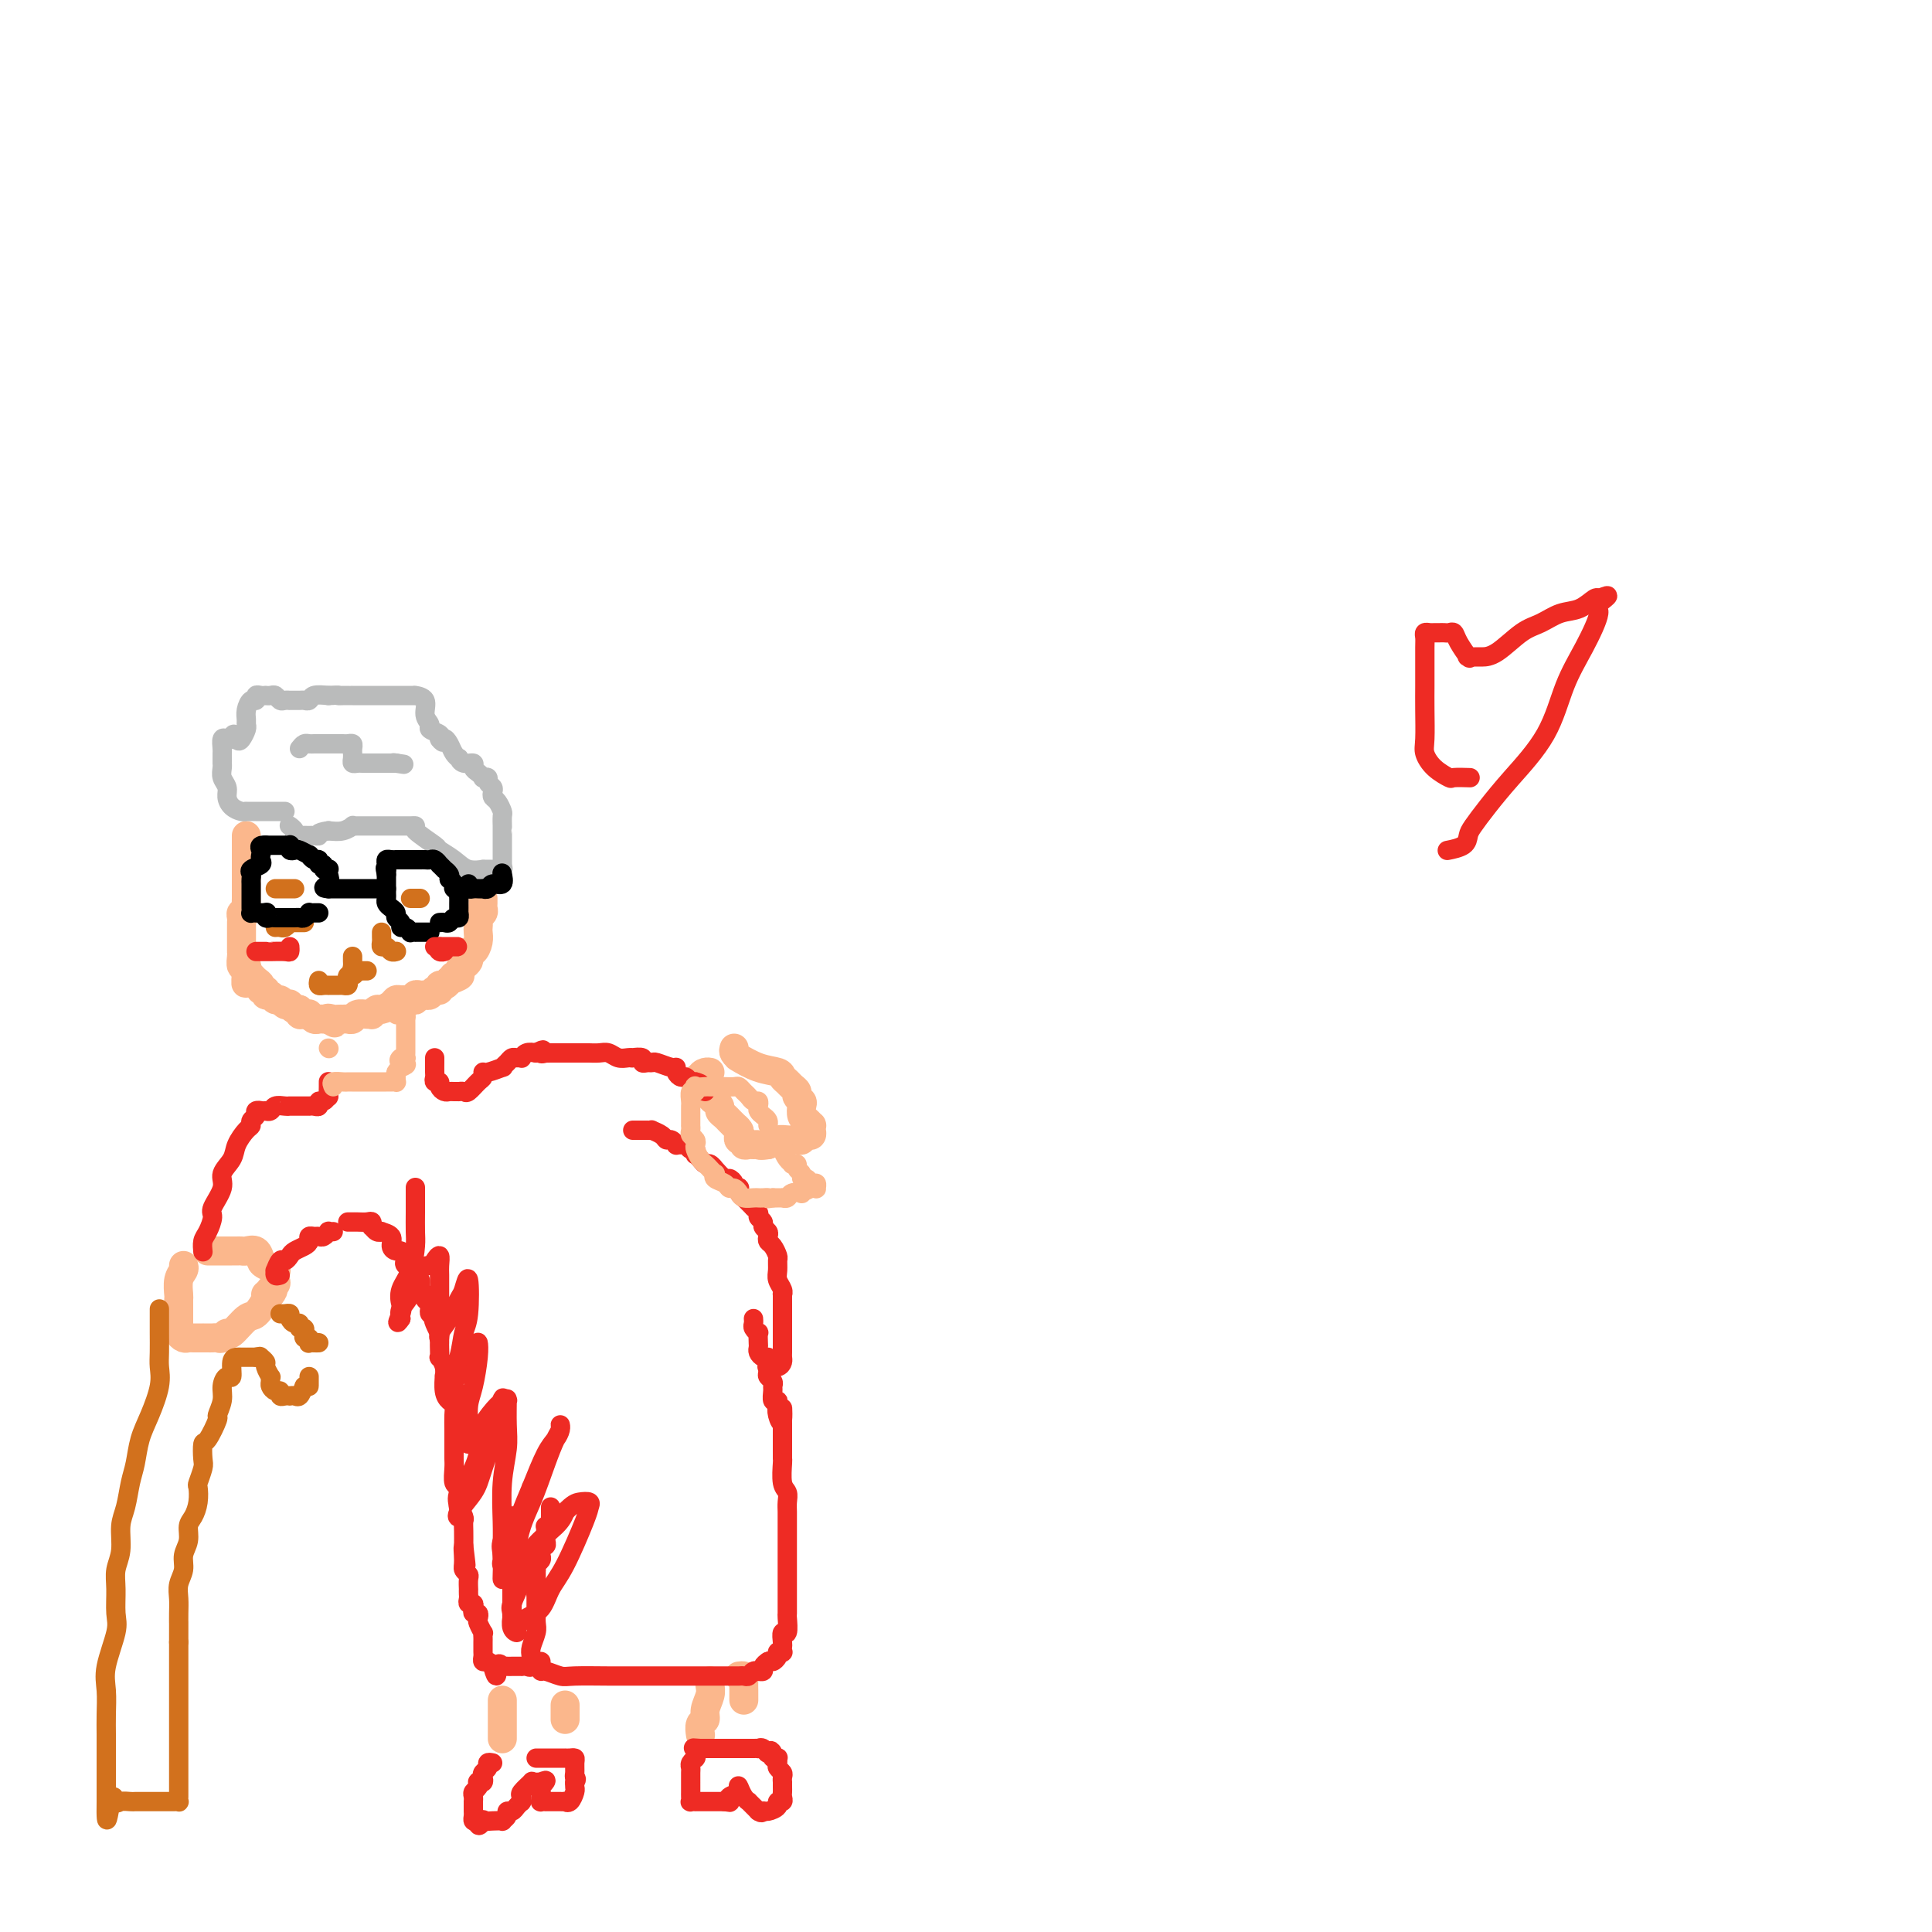 <svg viewBox='0 0 400 400' version='1.1' xmlns='http://www.w3.org/2000/svg' xmlns:xlink='http://www.w3.org/1999/xlink'><g fill='none' stroke='rgb(251,183,140)' stroke-width='6' stroke-linecap='round' stroke-linejoin='round'><path d='M51,173c0.000,0.759 0.000,1.518 0,2c-0.000,0.482 -0.000,0.689 0,1c0.000,0.311 0.000,0.728 0,1c-0.000,0.272 -0.000,0.401 0,1c0.000,0.599 0.000,1.670 0,2c-0.000,0.330 -0.000,-0.080 0,0c0.000,0.080 0.000,0.650 0,1c-0.000,0.350 -0.000,0.478 0,1c0.000,0.522 0.001,1.436 0,2c-0.001,0.564 -0.004,0.777 0,1c0.004,0.223 0.015,0.455 0,1c-0.015,0.545 -0.057,1.403 0,2c0.057,0.597 0.211,0.933 0,1c-0.211,0.067 -0.789,-0.136 -1,0c-0.211,0.136 -0.057,0.610 0,1c0.057,0.390 0.015,0.696 0,1c-0.015,0.304 -0.004,0.606 0,1c0.004,0.394 0.001,0.879 0,1c-0.001,0.121 -0.000,-0.121 0,0c0.000,0.121 0.000,0.606 0,1c-0.000,0.394 0.000,0.696 0,1c-0.000,0.304 -0.001,0.611 0,1c0.001,0.389 0.004,0.860 0,1c-0.004,0.140 -0.015,-0.051 0,0c0.015,0.051 0.056,0.344 0,1c-0.056,0.656 -0.207,1.677 0,2c0.207,0.323 0.774,-0.050 1,0c0.226,0.050 0.113,0.525 0,1'/><path d='M51,201c-0.064,4.555 -0.223,1.941 0,1c0.223,-0.941 0.829,-0.210 1,0c0.171,0.210 -0.094,-0.103 0,0c0.094,0.103 0.546,0.620 1,1c0.454,0.380 0.909,0.623 1,1c0.091,0.377 -0.183,0.890 0,1c0.183,0.110 0.823,-0.182 1,0c0.177,0.182 -0.107,0.837 0,1c0.107,0.163 0.607,-0.166 1,0c0.393,0.166 0.679,0.828 1,1c0.321,0.172 0.677,-0.146 1,0c0.323,0.146 0.612,0.756 1,1c0.388,0.244 0.874,0.122 1,0c0.126,-0.122 -0.107,-0.243 0,0c0.107,0.243 0.554,0.850 1,1c0.446,0.150 0.889,-0.157 1,0c0.111,0.157 -0.111,0.778 0,1c0.111,0.222 0.555,0.045 1,0c0.445,-0.045 0.893,0.040 1,0c0.107,-0.040 -0.126,-0.207 0,0c0.126,0.207 0.611,0.787 1,1c0.389,0.213 0.682,0.057 1,0c0.318,-0.057 0.662,-0.016 1,0c0.338,0.016 0.669,0.008 1,0'/><path d='M68,211c2.582,1.547 0.537,0.414 0,0c-0.537,-0.414 0.434,-0.110 1,0c0.566,0.110 0.728,0.026 1,0c0.272,-0.026 0.654,0.007 1,0c0.346,-0.007 0.657,-0.055 1,0c0.343,0.055 0.718,0.212 1,0c0.282,-0.212 0.471,-0.793 1,-1c0.529,-0.207 1.398,-0.041 2,0c0.602,0.041 0.939,-0.044 1,0c0.061,0.044 -0.152,0.218 0,0c0.152,-0.218 0.670,-0.829 1,-1c0.330,-0.171 0.473,0.097 1,0c0.527,-0.097 1.437,-0.561 2,-1c0.563,-0.439 0.777,-0.853 1,-1c0.223,-0.147 0.455,-0.025 1,0c0.545,0.025 1.403,-0.046 2,0c0.597,0.046 0.934,0.210 1,0c0.066,-0.210 -0.137,-0.792 0,-1c0.137,-0.208 0.615,-0.041 1,0c0.385,0.041 0.677,-0.046 1,0c0.323,0.046 0.678,0.223 1,0c0.322,-0.223 0.611,-0.847 1,-1c0.389,-0.153 0.877,0.165 1,0c0.123,-0.165 -0.121,-0.814 0,-1c0.121,-0.186 0.606,0.090 1,0c0.394,-0.090 0.697,-0.545 1,-1'/><path d='M93,203c4.030,-1.477 1.605,-1.169 1,-1c-0.605,0.169 0.609,0.200 1,0c0.391,-0.200 -0.039,-0.632 0,-1c0.039,-0.368 0.549,-0.671 1,-1c0.451,-0.329 0.843,-0.682 1,-1c0.157,-0.318 0.081,-0.600 0,-1c-0.081,-0.400 -0.165,-0.919 0,-1c0.165,-0.081 0.580,0.277 1,0c0.420,-0.277 0.843,-1.187 1,-2c0.157,-0.813 0.046,-1.527 0,-2c-0.046,-0.473 -0.026,-0.704 0,-1c0.026,-0.296 0.060,-0.656 0,-1c-0.060,-0.344 -0.212,-0.670 0,-1c0.212,-0.330 0.789,-0.663 1,-1c0.211,-0.337 0.057,-0.678 0,-1c-0.057,-0.322 -0.015,-0.625 0,-1c0.015,-0.375 0.004,-0.821 0,-1c-0.004,-0.179 -0.002,-0.089 0,0'/><path d='M38,262c0.113,0.283 0.226,0.566 0,1c-0.226,0.434 -0.793,1.019 -1,2c-0.207,0.981 -0.056,2.357 0,3c0.056,0.643 0.015,0.554 0,1c-0.015,0.446 -0.004,1.429 0,2c0.004,0.571 0.000,0.730 0,1c-0.000,0.270 0.003,0.650 0,1c-0.003,0.350 -0.012,0.668 0,1c0.012,0.332 0.043,0.677 0,1c-0.043,0.323 -0.162,0.622 0,1c0.162,0.378 0.603,0.833 1,1c0.397,0.167 0.750,0.045 1,0c0.250,-0.045 0.396,-0.012 1,0c0.604,0.012 1.668,0.003 2,0c0.332,-0.003 -0.066,0.000 0,0c0.066,-0.000 0.595,-0.005 1,0c0.405,0.005 0.684,0.018 1,0c0.316,-0.018 0.669,-0.069 1,0c0.331,0.069 0.640,0.256 1,0c0.360,-0.256 0.770,-0.954 1,-1c0.230,-0.046 0.282,0.562 1,0c0.718,-0.562 2.104,-2.294 3,-3c0.896,-0.706 1.302,-0.385 2,-1c0.698,-0.615 1.688,-2.166 2,-3c0.312,-0.834 -0.054,-0.953 0,-1c0.054,-0.047 0.527,-0.024 1,0'/><path d='M56,268c1.177,-1.417 0.119,-0.958 0,-1c-0.119,-0.042 0.702,-0.585 1,-1c0.298,-0.415 0.073,-0.703 0,-1c-0.073,-0.297 0.005,-0.603 0,-1c-0.005,-0.397 -0.094,-0.884 0,-1c0.094,-0.116 0.372,0.141 0,0c-0.372,-0.141 -1.395,-0.679 -2,-1c-0.605,-0.321 -0.792,-0.426 -1,-1c-0.208,-0.574 -0.437,-1.618 -1,-2c-0.563,-0.382 -1.460,-0.102 -2,0c-0.540,0.102 -0.722,0.027 -1,0c-0.278,-0.027 -0.652,-0.007 -1,0c-0.348,0.007 -0.670,0.002 -1,0c-0.330,-0.002 -0.666,-0.001 -1,0c-0.334,0.001 -0.664,0.000 -1,0c-0.336,-0.000 -0.678,-0.000 -1,0c-0.322,0.000 -0.625,0.000 -1,0c-0.375,-0.000 -0.821,-0.000 -1,0c-0.179,0.000 -0.089,0.000 0,0'/><path d='M152,217c-0.107,0.313 -0.213,0.627 0,1c0.213,0.373 0.747,0.807 1,1c0.253,0.193 0.225,0.146 0,0c-0.225,-0.146 -0.646,-0.390 0,0c0.646,0.390 2.358,1.414 4,2c1.642,0.586 3.215,0.734 4,1c0.785,0.266 0.784,0.648 1,1c0.216,0.352 0.650,0.672 1,1c0.350,0.328 0.616,0.664 1,1c0.384,0.336 0.887,0.671 1,1c0.113,0.329 -0.163,0.651 0,1c0.163,0.349 0.765,0.724 1,1c0.235,0.276 0.101,0.451 0,1c-0.101,0.549 -0.171,1.470 0,2c0.171,0.530 0.582,0.667 1,1c0.418,0.333 0.841,0.860 1,1c0.159,0.140 0.053,-0.107 0,0c-0.053,0.107 -0.052,0.568 0,1c0.052,0.432 0.155,0.834 0,1c-0.155,0.166 -0.566,0.097 -1,0c-0.434,-0.097 -0.889,-0.222 -1,0c-0.111,0.222 0.122,0.791 0,1c-0.122,0.209 -0.599,0.059 -1,0c-0.401,-0.059 -0.726,-0.026 -1,0c-0.274,0.026 -0.497,0.045 -1,0c-0.503,-0.045 -1.287,-0.156 -2,0c-0.713,0.156 -1.357,0.578 -2,1'/><path d='M159,237c-1.796,0.308 -1.787,0.079 -2,0c-0.213,-0.079 -0.649,-0.006 -1,0c-0.351,0.006 -0.616,-0.054 -1,0c-0.384,0.054 -0.886,0.222 -1,0c-0.114,-0.222 0.162,-0.834 0,-1c-0.162,-0.166 -0.760,0.114 -1,0c-0.240,-0.114 -0.120,-0.622 0,-1c0.120,-0.378 0.240,-0.626 0,-1c-0.240,-0.374 -0.839,-0.874 -1,-1c-0.161,-0.126 0.116,0.121 0,0c-0.116,-0.121 -0.623,-0.611 -1,-1c-0.377,-0.389 -0.622,-0.678 -1,-1c-0.378,-0.322 -0.890,-0.677 -1,-1c-0.110,-0.323 0.182,-0.612 0,-1c-0.182,-0.388 -0.837,-0.874 -1,-1c-0.163,-0.126 0.167,0.107 0,0c-0.167,-0.107 -0.832,-0.553 -1,-1c-0.168,-0.447 0.161,-0.893 0,-1c-0.161,-0.107 -0.813,0.125 -1,0c-0.187,-0.125 0.089,-0.607 0,-1c-0.089,-0.393 -0.545,-0.696 -1,-1'/><path d='M145,224c-1.226,-1.812 -0.290,-0.342 0,0c0.290,0.342 -0.067,-0.444 0,-1c0.067,-0.556 0.556,-0.880 1,-1c0.444,-0.120 0.841,-0.034 1,0c0.159,0.034 0.079,0.017 0,0'/><path d='M104,352c0.000,0.364 0.000,0.727 0,1c0.000,0.273 -0.000,0.454 0,1c0.000,0.546 0.000,1.456 0,2c0.000,0.544 -0.000,0.720 0,1c0.000,0.280 0.000,0.663 0,1c-0.000,0.337 0.000,0.626 0,1c0.000,0.374 0.000,0.831 0,1c0.000,0.169 0.000,0.048 0,0c-0.000,-0.048 0.000,-0.024 0,0'/><path d='M117,353c0.000,0.340 0.000,0.679 0,1c0.000,0.321 0.000,0.622 0,1c-0.000,0.378 0.000,0.833 0,1c0.000,0.167 0.000,0.048 0,0c0.000,-0.048 0.000,-0.024 0,0'/><path d='M153,347c0.423,-0.059 0.845,-0.117 1,0c0.155,0.117 0.041,0.410 0,1c-0.041,0.590 -0.011,1.478 0,2c0.011,0.522 0.003,0.679 0,1c-0.003,0.321 -0.001,0.806 0,1c0.001,0.194 0.000,0.097 0,0'/><path d='M147,348c-0.033,0.272 -0.065,0.544 0,1c0.065,0.456 0.228,1.096 0,2c-0.228,0.904 -0.846,2.071 -1,3c-0.154,0.929 0.154,1.620 0,2c-0.154,0.380 -0.772,0.448 -1,1c-0.228,0.552 -0.065,1.586 0,2c0.065,0.414 0.033,0.207 0,0'/></g>
<g fill='none' stroke='rgb(210,113,29)' stroke-width='4' stroke-linecap='round' stroke-linejoin='round'><path d='M66,203c-0.081,0.423 -0.162,0.845 0,1c0.162,0.155 0.568,0.042 1,0c0.432,-0.042 0.889,-0.011 1,0c0.111,0.011 -0.124,0.004 0,0c0.124,-0.004 0.608,-0.004 1,0c0.392,0.004 0.693,0.011 1,0c0.307,-0.011 0.621,-0.042 1,0c0.379,0.042 0.823,0.156 1,0c0.177,-0.156 0.086,-0.580 0,-1c-0.086,-0.420 -0.167,-0.834 0,-1c0.167,-0.166 0.584,-0.083 1,0'/><path d='M73,202c1.089,-0.378 0.311,-0.822 0,-1c-0.311,-0.178 -0.156,-0.089 0,0'/><path d='M73,198c-0.007,0.340 -0.013,0.679 0,1c0.013,0.321 0.046,0.622 0,1c-0.046,0.378 -0.170,0.833 0,1c0.170,0.167 0.633,0.045 1,0c0.367,-0.045 0.637,-0.012 1,0c0.363,0.012 0.818,0.003 1,0c0.182,-0.003 0.091,-0.002 0,0'/><path d='M79,193c-0.007,0.342 -0.013,0.684 0,1c0.013,0.316 0.046,0.607 0,1c-0.046,0.393 -0.170,0.890 0,1c0.170,0.110 0.634,-0.167 1,0c0.366,0.167 0.634,0.777 1,1c0.366,0.223 0.829,0.060 1,0c0.171,-0.060 0.049,-0.017 0,0c-0.049,0.017 -0.024,0.009 0,0'/><path d='M63,191c-0.341,0.002 -0.683,0.004 -1,0c-0.317,-0.004 -0.610,-0.015 -1,0c-0.390,0.015 -0.879,0.057 -1,0c-0.121,-0.057 0.125,-0.211 0,0c-0.125,0.211 -0.621,0.789 -1,1c-0.379,0.211 -0.640,0.057 -1,0c-0.360,-0.057 -0.817,-0.016 -1,0c-0.183,0.016 -0.091,0.008 0,0'/><path d='M57,184c0.342,0.000 0.684,0.000 1,0c0.316,0.000 0.607,0.000 1,0c0.393,0.000 0.889,0.000 1,0c0.111,0.000 -0.162,0.000 0,0c0.162,0.000 0.761,0.000 1,0c0.239,0.000 0.120,0.000 0,0'/><path d='M85,186c0.452,0.000 0.905,0.000 1,0c0.095,0.000 -0.167,0.000 0,0c0.167,0.000 0.762,0.000 1,0c0.238,0.000 0.119,0.000 0,0'/><path d='M66,278c-0.312,0.009 -0.623,0.018 -1,0c-0.377,-0.018 -0.819,-0.061 -1,0c-0.181,0.061 -0.101,0.228 0,0c0.101,-0.228 0.224,-0.850 0,-1c-0.224,-0.150 -0.796,0.171 -1,0c-0.204,-0.171 -0.040,-0.834 0,-1c0.040,-0.166 -0.045,0.167 0,0c0.045,-0.167 0.218,-0.832 0,-1c-0.218,-0.168 -0.828,0.161 -1,0c-0.172,-0.161 0.095,-0.814 0,-1c-0.095,-0.186 -0.551,0.094 -1,0c-0.449,-0.094 -0.891,-0.561 -1,-1c-0.109,-0.439 0.115,-0.850 0,-1c-0.115,-0.150 -0.569,-0.040 -1,0c-0.431,0.040 -0.837,0.012 -1,0c-0.163,-0.012 -0.081,-0.006 0,0'/><path d='M33,271c0.000,0.331 0.000,0.662 0,1c-0.000,0.338 -0.000,0.684 0,1c0.000,0.316 0.002,0.602 0,1c-0.002,0.398 -0.006,0.906 0,2c0.006,1.094 0.023,2.773 0,4c-0.023,1.227 -0.086,2.001 0,3c0.086,0.999 0.321,2.222 0,4c-0.321,1.778 -1.199,4.110 -2,6c-0.801,1.890 -1.525,3.337 -2,5c-0.475,1.663 -0.701,3.543 -1,5c-0.299,1.457 -0.672,2.490 -1,4c-0.328,1.510 -0.609,3.497 -1,5c-0.391,1.503 -0.890,2.520 -1,4c-0.110,1.480 0.169,3.421 0,5c-0.169,1.579 -0.785,2.796 -1,4c-0.215,1.204 -0.029,2.397 0,4c0.029,1.603 -0.097,3.618 0,5c0.097,1.382 0.418,2.130 0,4c-0.418,1.870 -1.576,4.861 -2,7c-0.424,2.139 -0.114,3.426 0,5c0.114,1.574 0.030,3.434 0,5c-0.030,1.566 -0.008,2.836 0,4c0.008,1.164 0.002,2.220 0,3c-0.002,0.780 -0.001,1.285 0,2c0.001,0.715 0.000,1.642 0,3c-0.000,1.358 -0.000,3.148 0,4c0.000,0.852 0.000,0.768 0,1c-0.000,0.232 -0.000,0.781 0,1c0.000,0.219 0.000,0.110 0,0'/><path d='M22,373c-0.135,7.426 0.526,1.990 1,0c0.474,-1.990 0.760,-0.533 1,0c0.240,0.533 0.435,0.143 1,0c0.565,-0.143 1.501,-0.038 2,0c0.499,0.038 0.563,0.010 1,0c0.437,-0.010 1.248,-0.003 2,0c0.752,0.003 1.444,0.001 2,0c0.556,-0.001 0.976,-0.000 1,0c0.024,0.000 -0.347,0.001 0,0c0.347,-0.001 1.414,-0.003 2,0c0.586,0.003 0.693,0.012 1,0c0.307,-0.012 0.814,-0.045 1,0c0.186,0.045 0.050,0.167 0,0c-0.050,-0.167 -0.013,-0.625 0,-1c0.013,-0.375 0.004,-0.668 0,-1c-0.004,-0.332 -0.001,-0.703 0,-1c0.001,-0.297 0.000,-0.522 0,-1c-0.000,-0.478 -0.000,-1.211 0,-2c0.000,-0.789 0.000,-1.634 0,-2c-0.000,-0.366 -0.000,-0.253 0,-1c0.000,-0.747 0.000,-2.354 0,-3c-0.000,-0.646 -0.000,-0.332 0,-1c0.000,-0.668 0.000,-2.319 0,-3c-0.000,-0.681 -0.000,-0.392 0,-1c0.000,-0.608 0.000,-2.113 0,-3c-0.000,-0.887 -0.000,-1.155 0,-2c0.000,-0.845 0.000,-2.266 0,-4c-0.000,-1.734 -0.000,-3.781 0,-5c0.000,-1.219 0.000,-1.609 0,-2'/><path d='M37,340c0.001,-5.619 0.004,-4.166 0,-4c-0.004,0.166 -0.016,-0.956 0,-2c0.016,-1.044 0.061,-2.012 0,-3c-0.061,-0.988 -0.227,-1.998 0,-3c0.227,-1.002 0.848,-1.997 1,-3c0.152,-1.003 -0.166,-2.014 0,-3c0.166,-0.986 0.815,-1.946 1,-3c0.185,-1.054 -0.095,-2.203 0,-3c0.095,-0.797 0.565,-1.243 1,-2c0.435,-0.757 0.835,-1.825 1,-3c0.165,-1.175 0.096,-2.456 0,-3c-0.096,-0.544 -0.220,-0.352 0,-1c0.220,-0.648 0.785,-2.136 1,-3c0.215,-0.864 0.081,-1.105 0,-2c-0.081,-0.895 -0.109,-2.445 0,-3c0.109,-0.555 0.354,-0.116 1,-1c0.646,-0.884 1.692,-3.093 2,-4c0.308,-0.907 -0.124,-0.513 0,-1c0.124,-0.487 0.803,-1.853 1,-3c0.197,-1.147 -0.088,-2.073 0,-3c0.088,-0.927 0.548,-1.856 1,-2c0.452,-0.144 0.896,0.497 1,0c0.104,-0.497 -0.130,-2.133 0,-3c0.130,-0.867 0.626,-0.964 1,-1c0.374,-0.036 0.625,-0.010 1,0c0.375,0.010 0.874,0.003 1,0c0.126,-0.003 -0.120,-0.001 0,0c0.120,0.001 0.606,0.000 1,0c0.394,-0.000 0.697,-0.000 1,0'/><path d='M53,281c0.935,-0.208 0.772,-0.228 1,0c0.228,0.228 0.846,0.705 1,1c0.154,0.295 -0.156,0.407 0,1c0.156,0.593 0.776,1.665 1,2c0.224,0.335 0.050,-0.069 0,0c-0.050,0.069 0.024,0.611 0,1c-0.024,0.389 -0.147,0.626 0,1c0.147,0.374 0.565,0.885 1,1c0.435,0.115 0.886,-0.165 1,0c0.114,0.165 -0.110,0.776 0,1c0.110,0.224 0.554,0.062 1,0c0.446,-0.062 0.893,-0.022 1,0c0.107,0.022 -0.126,0.027 0,0c0.126,-0.027 0.611,-0.084 1,0c0.389,0.084 0.683,0.310 1,0c0.317,-0.310 0.659,-1.155 1,-2'/><path d='M63,287c1.000,-0.110 1.000,0.114 1,0c0.000,-0.114 0.000,-0.567 0,-1c0.000,-0.433 0.000,-0.847 0,-1c0.000,-0.153 0.000,-0.044 0,0c0.000,0.044 0.000,0.022 0,0'/></g>
<g fill='none' stroke='rgb(186,187,187)' stroke-width='4' stroke-linecap='round' stroke-linejoin='round'><path d='M59,168c-0.335,-0.000 -0.670,-0.000 -1,0c-0.330,0.000 -0.657,0.000 -1,0c-0.343,-0.000 -0.704,-0.000 -1,0c-0.296,0.000 -0.526,0.001 -1,0c-0.474,-0.001 -1.191,-0.002 -2,0c-0.809,0.002 -1.709,0.009 -2,0c-0.291,-0.009 0.028,-0.033 0,0c-0.028,0.033 -0.404,0.122 -1,0c-0.596,-0.122 -1.414,-0.456 -2,-1c-0.586,-0.544 -0.942,-1.299 -1,-2c-0.058,-0.701 0.181,-1.350 0,-2c-0.181,-0.650 -0.780,-1.301 -1,-2c-0.220,-0.699 -0.059,-1.444 0,-2c0.059,-0.556 0.016,-0.921 0,-1c-0.016,-0.079 -0.005,0.129 0,0c0.005,-0.129 0.004,-0.595 0,-1c-0.004,-0.405 -0.012,-0.749 0,-1c0.012,-0.251 0.045,-0.407 0,-1c-0.045,-0.593 -0.166,-1.621 0,-2c0.166,-0.379 0.619,-0.108 1,0c0.381,0.108 0.691,0.054 1,0'/><path d='M48,153c0.337,-1.885 0.679,-0.599 1,0c0.321,0.599 0.621,0.509 1,0c0.379,-0.509 0.836,-1.436 1,-2c0.164,-0.564 0.034,-0.763 0,-1c-0.034,-0.237 0.029,-0.512 0,-1c-0.029,-0.488 -0.149,-1.188 0,-2c0.149,-0.812 0.566,-1.734 1,-2c0.434,-0.266 0.886,0.125 1,0c0.114,-0.125 -0.110,-0.765 0,-1c0.110,-0.235 0.554,-0.064 1,0c0.446,0.064 0.893,0.021 1,0c0.107,-0.021 -0.126,-0.020 0,0c0.126,0.020 0.612,0.058 1,0c0.388,-0.058 0.676,-0.212 1,0c0.324,0.212 0.682,0.789 1,1c0.318,0.211 0.596,0.056 1,0c0.404,-0.056 0.935,-0.014 1,0c0.065,0.014 -0.335,0.000 0,0c0.335,-0.000 1.405,0.014 2,0c0.595,-0.014 0.716,-0.055 1,0c0.284,0.055 0.730,0.207 1,0c0.270,-0.207 0.363,-0.773 1,-1c0.637,-0.227 1.819,-0.113 3,0'/><path d='M68,144c2.724,-0.155 2.033,-0.041 2,0c-0.033,0.041 0.591,0.011 1,0c0.409,-0.011 0.605,-0.003 1,0c0.395,0.003 0.991,0.001 1,0c0.009,-0.001 -0.569,-0.000 0,0c0.569,0.000 2.284,0.000 3,0c0.716,-0.000 0.433,-0.000 1,0c0.567,0.000 1.985,0.000 3,0c1.015,-0.000 1.629,-0.000 2,0c0.371,0.000 0.500,0.001 1,0c0.500,-0.001 1.373,-0.005 2,0c0.627,0.005 1.010,0.018 1,0c-0.010,-0.018 -0.411,-0.069 0,0c0.411,0.069 1.634,0.256 2,1c0.366,0.744 -0.126,2.045 0,3c0.126,0.955 0.869,1.565 1,2c0.131,0.435 -0.349,0.694 0,1c0.349,0.306 1.528,0.659 2,1c0.472,0.341 0.236,0.671 0,1'/><path d='M91,153c0.951,1.359 0.829,0.258 1,0c0.171,-0.258 0.636,0.327 1,1c0.364,0.673 0.627,1.433 1,2c0.373,0.567 0.856,0.939 1,1c0.144,0.061 -0.050,-0.191 0,0c0.050,0.191 0.343,0.825 1,1c0.657,0.175 1.678,-0.111 2,0c0.322,0.111 -0.053,0.617 0,1c0.053,0.383 0.535,0.641 1,1c0.465,0.359 0.913,0.817 1,1c0.087,0.183 -0.187,0.090 0,0c0.187,-0.090 0.834,-0.179 1,0c0.166,0.179 -0.149,0.624 0,1c0.149,0.376 0.762,0.682 1,1c0.238,0.318 0.102,0.647 0,1c-0.102,0.353 -0.171,0.729 0,1c0.171,0.271 0.582,0.436 1,1c0.418,0.564 0.844,1.526 1,2c0.156,0.474 0.042,0.459 0,1c-0.042,0.541 -0.011,1.637 0,2c0.011,0.363 0.003,-0.009 0,0c-0.003,0.009 -0.001,0.398 0,1c0.001,0.602 0.000,1.418 0,2c-0.000,0.582 -0.000,0.929 0,1c0.000,0.071 0.000,-0.136 0,0c-0.000,0.136 -0.000,0.614 0,1c0.000,0.386 0.000,0.681 0,1c-0.000,0.319 -0.000,0.663 0,1c0.000,0.337 0.000,0.668 0,1c-0.000,0.332 -0.000,0.666 0,1'/><path d='M104,180c-0.023,1.856 -0.081,0.497 0,0c0.081,-0.497 0.300,-0.132 0,0c-0.300,0.132 -1.118,0.030 -2,0c-0.882,-0.030 -1.827,0.013 -2,0c-0.173,-0.013 0.427,-0.081 0,0c-0.427,0.081 -1.881,0.313 -3,0c-1.119,-0.313 -1.903,-1.170 -3,-2c-1.097,-0.830 -2.507,-1.634 -3,-2c-0.493,-0.366 -0.068,-0.294 -1,-1c-0.932,-0.706 -3.219,-2.189 -4,-3c-0.781,-0.811 -0.056,-0.949 0,-1c0.056,-0.051 -0.559,-0.014 -1,0c-0.441,0.014 -0.710,0.004 -1,0c-0.290,-0.004 -0.603,-0.001 -1,0c-0.397,0.001 -0.879,0.000 -1,0c-0.121,-0.000 0.118,-0.000 0,0c-0.118,0.000 -0.595,0.000 -1,0c-0.405,-0.000 -0.739,0.000 -1,0c-0.261,-0.000 -0.451,-0.000 -1,0c-0.549,0.000 -1.458,0.000 -2,0c-0.542,-0.000 -0.718,-0.001 -1,0c-0.282,0.001 -0.669,0.004 -1,0c-0.331,-0.004 -0.605,-0.015 -1,0c-0.395,0.015 -0.910,0.056 -1,0c-0.090,-0.056 0.245,-0.207 0,0c-0.245,0.207 -1.070,0.774 -2,1c-0.930,0.226 -1.965,0.113 -3,0'/><path d='M68,172c-2.722,0.381 -2.026,0.835 -2,1c0.026,0.165 -0.619,0.041 -1,0c-0.381,-0.041 -0.498,-0.001 -1,0c-0.502,0.001 -1.388,-0.038 -2,0c-0.612,0.038 -0.948,0.154 -1,0c-0.052,-0.154 0.182,-0.577 0,-1c-0.182,-0.423 -0.780,-0.845 -1,-1c-0.220,-0.155 -0.063,-0.044 0,0c0.063,0.044 0.031,0.022 0,0'/><path d='M62,155c0.335,-0.423 0.670,-0.845 1,-1c0.330,-0.155 0.655,-0.041 1,0c0.345,0.041 0.708,0.011 1,0c0.292,-0.011 0.512,-0.003 1,0c0.488,0.003 1.245,0.000 2,0c0.755,-0.000 1.509,0.003 2,0c0.491,-0.003 0.720,-0.011 1,0c0.280,0.011 0.611,0.041 1,0c0.389,-0.041 0.837,-0.152 1,0c0.163,0.152 0.043,0.566 0,1c-0.043,0.434 -0.009,0.887 0,1c0.009,0.113 -0.009,-0.113 0,0c0.009,0.113 0.044,0.566 0,1c-0.044,0.434 -0.166,0.848 0,1c0.166,0.152 0.622,0.041 1,0c0.378,-0.041 0.679,-0.011 1,0c0.321,0.011 0.663,0.003 1,0c0.337,-0.003 0.668,-0.001 1,0c0.332,0.001 0.666,0.000 1,0c0.334,-0.000 0.667,-0.000 1,0c0.333,0.000 0.667,0.000 1,0c0.333,-0.000 0.667,-0.000 1,0c0.333,0.000 0.667,0.000 1,0'/><path d='M82,158c3.111,0.467 0.889,0.133 0,0c-0.889,-0.133 -0.444,-0.067 0,0'/></g>
<g fill='none' stroke='rgb(0,0,0)' stroke-width='4' stroke-linecap='round' stroke-linejoin='round'><path d='M89,193c-0.342,-0.000 -0.684,-0.000 -1,0c-0.316,0.000 -0.606,0.001 -1,0c-0.394,-0.001 -0.893,-0.004 -1,0c-0.107,0.004 0.177,0.016 0,0c-0.177,-0.016 -0.817,-0.060 -1,0c-0.183,0.060 0.091,0.223 0,0c-0.091,-0.223 -0.545,-0.833 -1,-1c-0.455,-0.167 -0.909,0.110 -1,0c-0.091,-0.110 0.182,-0.607 0,-1c-0.182,-0.393 -0.819,-0.683 -1,-1c-0.181,-0.317 0.095,-0.662 0,-1c-0.095,-0.338 -0.561,-0.669 -1,-1c-0.439,-0.331 -0.850,-0.663 -1,-1c-0.150,-0.337 -0.040,-0.681 0,-1c0.040,-0.319 0.011,-0.613 0,-1c-0.011,-0.387 -0.003,-0.867 0,-1c0.003,-0.133 0.001,0.079 0,0c-0.001,-0.079 -0.000,-0.451 0,-1c0.000,-0.549 0.000,-1.274 0,-2'/><path d='M80,181c-0.463,-1.940 -0.121,-1.290 0,-1c0.121,0.290 0.022,0.221 0,0c-0.022,-0.221 0.032,-0.595 0,-1c-0.032,-0.405 -0.149,-0.841 0,-1c0.149,-0.159 0.565,-0.043 1,0c0.435,0.043 0.890,0.011 1,0c0.110,-0.011 -0.124,-0.003 0,0c0.124,0.003 0.607,0.001 1,0c0.393,-0.001 0.697,-0.000 1,0c0.303,0.000 0.606,-0.000 1,0c0.394,0.000 0.879,0.000 1,0c0.121,-0.000 -0.123,-0.001 0,0c0.123,0.001 0.611,0.004 1,0c0.389,-0.004 0.677,-0.016 1,0c0.323,0.016 0.679,0.061 1,0c0.321,-0.061 0.607,-0.227 1,0c0.393,0.227 0.894,0.848 1,1c0.106,0.152 -0.181,-0.167 0,0c0.181,0.167 0.832,0.818 1,1c0.168,0.182 -0.147,-0.105 0,0c0.147,0.105 0.756,0.601 1,1c0.244,0.399 0.122,0.699 0,1'/><path d='M93,182c0.862,0.781 1.015,0.734 1,1c-0.015,0.266 -0.200,0.845 0,1c0.200,0.155 0.786,-0.113 1,0c0.214,0.113 0.057,0.609 0,1c-0.057,0.391 -0.016,0.678 0,1c0.016,0.322 0.005,0.679 0,1c-0.005,0.321 -0.004,0.607 0,1c0.004,0.393 0.012,0.894 0,1c-0.012,0.106 -0.045,-0.182 0,0c0.045,0.182 0.166,0.833 0,1c-0.166,0.167 -0.619,-0.151 -1,0c-0.381,0.151 -0.690,0.773 -1,1c-0.310,0.227 -0.622,0.061 -1,0c-0.378,-0.061 -0.822,-0.017 -1,0c-0.178,0.017 -0.089,0.009 0,0'/><path d='M80,184c-0.341,0.000 -0.683,0.000 -1,0c-0.317,0.000 -0.610,0.000 -1,0c-0.390,0.000 -0.878,0.000 -1,0c-0.122,0.000 0.121,0.000 0,0c-0.121,0.000 -0.606,0.000 -1,0c-0.394,0.000 -0.697,-0.000 -1,0c-0.303,0.000 -0.606,0.000 -1,0c-0.394,0.000 -0.879,0.000 -1,0c-0.121,0.000 0.123,0.000 0,0c-0.123,0.000 -0.611,0.000 -1,0c-0.389,0.000 -0.679,0.000 -1,0c-0.321,0.000 -0.674,0.000 -1,0c-0.326,0.000 -0.626,0.000 -1,0c-0.374,0.000 -0.821,-0.000 -1,0c-0.179,0.000 -0.089,0.000 0,0'/><path d='M68,184c-1.858,-0.121 -0.502,-0.424 0,-1c0.502,-0.576 0.150,-1.426 0,-2c-0.150,-0.574 -0.097,-0.871 0,-1c0.097,-0.129 0.237,-0.091 0,0c-0.237,0.091 -0.851,0.236 -1,0c-0.149,-0.236 0.166,-0.852 0,-1c-0.166,-0.148 -0.813,0.172 -1,0c-0.187,-0.172 0.087,-0.834 0,-1c-0.087,-0.166 -0.534,0.166 -1,0c-0.466,-0.166 -0.952,-0.828 -1,-1c-0.048,-0.172 0.341,0.146 0,0c-0.341,-0.146 -1.411,-0.757 -2,-1c-0.589,-0.243 -0.697,-0.118 -1,0c-0.303,0.118 -0.802,0.228 -1,0c-0.198,-0.228 -0.095,-0.793 0,-1c0.095,-0.207 0.180,-0.055 0,0c-0.180,0.055 -0.626,0.015 -1,0c-0.374,-0.015 -0.675,-0.004 -1,0c-0.325,0.004 -0.675,0.001 -1,0c-0.325,-0.001 -0.626,-0.000 -1,0c-0.374,0.000 -0.821,0.000 -1,0c-0.179,-0.000 -0.089,-0.000 0,0'/><path d='M55,175c-1.621,-0.131 -1.174,0.542 -1,1c0.174,0.458 0.075,0.700 0,1c-0.075,0.300 -0.125,0.658 0,1c0.125,0.342 0.426,0.669 0,1c-0.426,0.331 -1.578,0.667 -2,1c-0.422,0.333 -0.113,0.662 0,1c0.113,0.338 0.030,0.686 0,1c-0.030,0.314 -0.008,0.595 0,1c0.008,0.405 0.002,0.934 0,1c-0.002,0.066 -0.000,-0.332 0,0c0.000,0.332 -0.001,1.396 0,2c0.001,0.604 0.003,0.750 0,1c-0.003,0.250 -0.012,0.603 0,1c0.012,0.397 0.045,0.838 0,1c-0.045,0.162 -0.167,0.043 0,0c0.167,-0.043 0.622,-0.012 1,0c0.378,0.012 0.679,0.003 1,0c0.321,-0.003 0.660,-0.002 1,0'/><path d='M55,189c0.477,-0.061 0.169,-0.212 0,0c-0.169,0.212 -0.200,0.789 0,1c0.200,0.211 0.632,0.057 1,0c0.368,-0.057 0.672,-0.015 1,0c0.328,0.015 0.679,0.004 1,0c0.321,-0.004 0.611,-0.001 1,0c0.389,0.001 0.878,0.001 1,0c0.122,-0.001 -0.121,-0.004 0,0c0.121,0.004 0.606,0.015 1,0c0.394,-0.015 0.697,-0.057 1,0c0.303,0.057 0.607,0.211 1,0c0.393,-0.211 0.876,-0.789 1,-1c0.124,-0.211 -0.111,-0.057 0,0c0.111,0.057 0.568,0.015 1,0c0.432,-0.015 0.838,-0.004 1,0c0.162,0.004 0.081,0.002 0,0'/><path d='M97,183c-0.092,0.422 -0.183,0.845 0,1c0.183,0.155 0.641,0.043 1,0c0.359,-0.043 0.620,-0.016 1,0c0.380,0.016 0.880,0.020 1,0c0.120,-0.020 -0.140,-0.065 0,0c0.140,0.065 0.678,0.241 1,0c0.322,-0.241 0.426,-0.900 1,-1c0.574,-0.100 1.616,0.358 2,0c0.384,-0.358 0.110,-1.531 0,-2c-0.110,-0.469 -0.055,-0.235 0,0'/></g>
<g fill='none' stroke='rgb(238,43,36)' stroke-width='4' stroke-linecap='round' stroke-linejoin='round'><path d='M68,224c-0.002,-0.050 -0.003,-0.100 0,0c0.003,0.100 0.011,0.352 0,1c-0.011,0.648 -0.041,1.694 0,2c0.041,0.306 0.152,-0.128 0,0c-0.152,0.128 -0.567,0.819 -1,1c-0.433,0.181 -0.886,-0.148 -1,0c-0.114,0.148 0.110,0.772 0,1c-0.110,0.228 -0.553,0.061 -1,0c-0.447,-0.061 -0.898,-0.016 -1,0c-0.102,0.016 0.145,0.004 0,0c-0.145,-0.004 -0.682,-0.001 -1,0c-0.318,0.001 -0.418,-0.001 -1,0c-0.582,0.001 -1.647,0.004 -2,0c-0.353,-0.004 0.007,-0.015 0,0c-0.007,0.015 -0.380,0.057 -1,0c-0.620,-0.057 -1.486,-0.211 -2,0c-0.514,0.211 -0.677,0.788 -1,1c-0.323,0.212 -0.807,0.061 -1,0c-0.193,-0.061 -0.097,-0.030 0,0'/><path d='M55,230c-1.863,0.168 -1.021,0.087 -1,0c0.021,-0.087 -0.781,-0.180 -1,0c-0.219,0.180 0.144,0.631 0,1c-0.144,0.369 -0.797,0.654 -1,1c-0.203,0.346 0.043,0.753 0,1c-0.043,0.247 -0.373,0.333 -1,1c-0.627,0.667 -1.549,1.916 -2,3c-0.451,1.084 -0.432,2.004 -1,3c-0.568,0.996 -1.724,2.066 -2,3c-0.276,0.934 0.329,1.730 0,3c-0.329,1.270 -1.591,3.013 -2,4c-0.409,0.987 0.034,1.217 0,2c-0.034,0.783 -0.545,2.119 -1,3c-0.455,0.881 -0.854,1.308 -1,2c-0.146,0.692 -0.039,1.648 0,2c0.039,0.352 0.011,0.101 0,0c-0.011,-0.101 -0.006,-0.050 0,0'/><path d='M90,219c0.002,0.218 0.005,0.436 0,1c-0.005,0.564 -0.016,1.474 0,2c0.016,0.526 0.060,0.666 0,1c-0.060,0.334 -0.223,0.860 0,1c0.223,0.140 0.833,-0.106 1,0c0.167,0.106 -0.109,0.564 0,1c0.109,0.436 0.603,0.849 1,1c0.397,0.151 0.698,0.040 1,0c0.302,-0.040 0.605,-0.009 1,0c0.395,0.009 0.883,-0.004 1,0c0.117,0.004 -0.137,0.027 0,0c0.137,-0.027 0.663,-0.102 1,0c0.337,0.102 0.483,0.382 1,0c0.517,-0.382 1.404,-1.427 2,-2c0.596,-0.573 0.901,-0.675 1,-1c0.099,-0.325 -0.009,-0.875 0,-1c0.009,-0.125 0.135,0.173 1,0c0.865,-0.173 2.469,-0.817 3,-1c0.531,-0.183 -0.011,0.094 0,0c0.011,-0.094 0.577,-0.560 1,-1c0.423,-0.440 0.704,-0.854 1,-1c0.296,-0.146 0.607,-0.025 1,0c0.393,0.025 0.868,-0.045 1,0c0.132,0.045 -0.080,0.204 0,0c0.080,-0.204 0.451,-0.773 1,-1c0.549,-0.227 1.274,-0.114 2,0'/><path d='M111,218c2.328,-1.238 1.149,-0.332 1,0c-0.149,0.332 0.733,0.089 1,0c0.267,-0.089 -0.082,-0.024 0,0c0.082,0.024 0.596,0.006 1,0c0.404,-0.006 0.700,-0.002 1,0c0.300,0.002 0.604,0.000 1,0c0.396,-0.000 0.884,-0.000 1,0c0.116,0.000 -0.138,-0.000 0,0c0.138,0.000 0.670,0.000 1,0c0.330,-0.000 0.459,-0.001 1,0c0.541,0.001 1.496,0.004 2,0c0.504,-0.004 0.558,-0.015 1,0c0.442,0.015 1.271,0.057 2,0c0.729,-0.057 1.356,-0.211 2,0c0.644,0.211 1.305,0.788 2,1c0.695,0.212 1.425,0.061 2,0c0.575,-0.061 0.994,-0.030 1,0c0.006,0.030 -0.401,0.061 0,0c0.401,-0.061 1.611,-0.214 2,0c0.389,0.214 -0.043,0.793 0,1c0.043,0.207 0.562,0.041 1,0c0.438,-0.041 0.796,0.044 1,0c0.204,-0.044 0.254,-0.218 1,0c0.746,0.218 2.189,0.828 3,1c0.811,0.172 0.991,-0.094 1,0c0.009,0.094 -0.152,0.547 0,1c0.152,0.453 0.618,0.905 1,1c0.382,0.095 0.680,-0.167 1,0c0.320,0.167 0.663,0.762 1,1c0.337,0.238 0.669,0.119 1,0'/><path d='M144,224c1.967,0.729 0.383,0.051 0,0c-0.383,-0.051 0.435,0.525 1,1c0.565,0.475 0.876,0.850 1,1c0.124,0.150 0.062,0.075 0,0'/><path d='M131,234c0.331,-0.000 0.661,-0.001 1,0c0.339,0.001 0.686,0.003 1,0c0.314,-0.003 0.595,-0.011 1,0c0.405,0.011 0.934,0.040 1,0c0.066,-0.040 -0.332,-0.151 0,0c0.332,0.151 1.395,0.562 2,1c0.605,0.438 0.754,0.902 1,1c0.246,0.098 0.591,-0.171 1,0c0.409,0.171 0.883,0.782 1,1c0.117,0.218 -0.123,0.043 0,0c0.123,-0.043 0.607,0.045 1,0c0.393,-0.045 0.693,-0.223 1,0c0.307,0.223 0.621,0.847 1,1c0.379,0.153 0.823,-0.165 1,0c0.177,0.165 0.089,0.814 0,1c-0.089,0.186 -0.177,-0.089 0,0c0.177,0.089 0.620,0.544 1,1c0.380,0.456 0.697,0.915 1,1c0.303,0.085 0.592,-0.202 1,0c0.408,0.202 0.937,0.894 1,1c0.063,0.106 -0.338,-0.374 0,0c0.338,0.374 1.415,1.603 2,2c0.585,0.397 0.679,-0.038 1,0c0.321,0.038 0.870,0.549 1,1c0.130,0.451 -0.158,0.842 0,1c0.158,0.158 0.763,0.084 1,0c0.237,-0.084 0.105,-0.177 0,0c-0.105,0.177 -0.183,0.625 0,1c0.183,0.375 0.626,0.678 1,1c0.374,0.322 0.678,0.663 1,1c0.322,0.337 0.661,0.668 1,1'/><path d='M156,250c1.946,1.809 0.310,0.330 0,0c-0.310,-0.330 0.705,0.489 1,1c0.295,0.511 -0.131,0.714 0,1c0.131,0.286 0.819,0.654 1,1c0.181,0.346 -0.145,0.669 0,1c0.145,0.331 0.761,0.670 1,1c0.239,0.330 0.103,0.651 0,1c-0.103,0.349 -0.171,0.726 0,1c0.171,0.274 0.581,0.443 1,1c0.419,0.557 0.848,1.500 1,2c0.152,0.500 0.027,0.555 0,1c-0.027,0.445 0.045,1.281 0,2c-0.045,0.719 -0.208,1.323 0,2c0.208,0.677 0.788,1.427 1,2c0.212,0.573 0.057,0.970 0,1c-0.057,0.030 -0.015,-0.306 0,0c0.015,0.306 0.004,1.255 0,2c-0.004,0.745 -0.001,1.285 0,2c0.001,0.715 0.000,1.606 0,2c-0.000,0.394 -0.000,0.291 0,1c0.000,0.709 0.001,2.231 0,3c-0.001,0.769 -0.002,0.784 0,1c0.002,0.216 0.007,0.632 0,1c-0.007,0.368 -0.027,0.687 0,1c0.027,0.313 0.100,0.620 0,1c-0.100,0.380 -0.373,0.833 -1,1c-0.627,0.167 -1.608,0.048 -2,0c-0.392,-0.048 -0.196,-0.024 0,0'/><path d='M72,253c0.439,-0.001 0.878,-0.001 1,0c0.122,0.001 -0.072,0.004 0,0c0.072,-0.004 0.411,-0.016 1,0c0.589,0.016 1.428,0.061 2,0c0.572,-0.061 0.875,-0.226 1,0c0.125,0.226 0.070,0.845 0,1c-0.070,0.155 -0.155,-0.153 0,0c0.155,0.153 0.548,0.765 1,1c0.452,0.235 0.961,0.091 1,0c0.039,-0.091 -0.393,-0.130 0,0c0.393,0.130 1.612,0.430 2,1c0.388,0.570 -0.053,1.410 0,2c0.053,0.590 0.601,0.931 1,1c0.399,0.069 0.650,-0.135 1,0c0.350,0.135 0.798,0.610 1,1c0.202,0.390 0.158,0.696 0,1c-0.158,0.304 -0.431,0.605 0,1c0.431,0.395 1.564,0.883 2,1c0.436,0.117 0.173,-0.136 0,0c-0.173,0.136 -0.256,0.663 0,1c0.256,0.337 0.852,0.486 1,1c0.148,0.514 -0.153,1.395 0,2c0.153,0.605 0.759,0.935 1,1c0.241,0.065 0.116,-0.137 0,0c-0.116,0.137 -0.225,0.611 0,1c0.225,0.389 0.782,0.692 1,1c0.218,0.308 0.097,0.621 0,1c-0.097,0.379 -0.171,0.822 0,1c0.171,0.178 0.585,0.089 1,0'/><path d='M90,272c1.409,2.674 0.430,1.361 0,1c-0.430,-0.361 -0.311,0.232 0,1c0.311,0.768 0.815,1.710 1,2c0.185,0.290 0.050,-0.072 0,0c-0.050,0.072 -0.014,0.578 0,1c0.014,0.422 0.008,0.759 0,1c-0.008,0.241 -0.016,0.384 0,1c0.016,0.616 0.057,1.703 0,2c-0.057,0.297 -0.212,-0.198 0,0c0.212,0.198 0.792,1.090 1,2c0.208,0.910 0.046,1.840 0,2c-0.046,0.160 0.026,-0.450 0,0c-0.026,0.450 -0.151,1.958 0,3c0.151,1.042 0.576,1.616 1,2c0.424,0.384 0.846,0.578 1,1c0.154,0.422 0.041,1.072 0,2c-0.041,0.928 -0.011,2.134 0,3c0.011,0.866 0.002,1.392 0,2c-0.002,0.608 0.003,1.300 0,2c-0.003,0.700 -0.015,1.410 0,2c0.015,0.590 0.056,1.061 0,2c-0.056,0.939 -0.211,2.347 0,3c0.211,0.653 0.788,0.551 1,1c0.212,0.449 0.061,1.448 0,2c-0.061,0.552 -0.030,0.658 0,1c0.030,0.342 0.061,0.920 0,1c-0.061,0.080 -0.212,-0.338 0,0c0.212,0.338 0.789,1.431 1,2c0.211,0.569 0.057,0.615 0,1c-0.057,0.385 -0.016,1.110 0,2c0.016,0.890 0.008,1.945 0,3'/><path d='M96,320c0.924,7.559 0.233,2.458 0,1c-0.233,-1.458 -0.010,0.727 0,2c0.010,1.273 -0.193,1.633 0,2c0.193,0.367 0.784,0.743 1,1c0.216,0.257 0.058,0.397 0,1c-0.058,0.603 -0.017,1.668 0,2c0.017,0.332 0.008,-0.069 0,0c-0.008,0.069 -0.016,0.610 0,1c0.016,0.390 0.056,0.630 0,1c-0.056,0.370 -0.207,0.869 0,1c0.207,0.131 0.774,-0.105 1,0c0.226,0.105 0.112,0.552 0,1c-0.112,0.448 -0.222,0.898 0,1c0.222,0.102 0.778,-0.145 1,0c0.222,0.145 0.112,0.683 0,1c-0.112,0.317 -0.226,0.412 0,1c0.226,0.588 0.793,1.667 1,2c0.207,0.333 0.056,-0.080 0,0c-0.056,0.080 -0.016,0.652 0,1c0.016,0.348 0.007,0.471 0,1c-0.007,0.529 -0.013,1.465 0,2c0.013,0.535 0.045,0.669 0,1c-0.045,0.331 -0.166,0.858 0,1c0.166,0.142 0.619,-0.102 1,0c0.381,0.102 0.691,0.551 1,1'/><path d='M102,345c1.091,3.868 0.817,1.036 1,0c0.183,-1.036 0.822,-0.278 1,0c0.178,0.278 -0.106,0.074 0,0c0.106,-0.074 0.602,-0.020 1,0c0.398,0.020 0.698,0.005 1,0c0.302,-0.005 0.606,0.000 1,0c0.394,-0.000 0.876,-0.006 1,0c0.124,0.006 -0.111,0.025 0,0c0.111,-0.025 0.570,-0.093 1,0c0.430,0.093 0.833,0.349 1,0c0.167,-0.349 0.097,-1.302 0,-2c-0.097,-0.698 -0.222,-1.141 0,-2c0.222,-0.859 0.792,-2.133 1,-3c0.208,-0.867 0.056,-1.325 0,-2c-0.056,-0.675 -0.015,-1.566 0,-2c0.015,-0.434 0.004,-0.410 0,-1c-0.004,-0.590 -0.002,-1.795 0,-3'/><path d='M111,330c0.155,-2.205 0.042,-1.217 0,-1c-0.042,0.217 -0.012,-0.337 0,-1c0.012,-0.663 0.007,-1.434 0,-2c-0.007,-0.566 -0.016,-0.925 0,-1c0.016,-0.075 0.057,0.135 0,0c-0.057,-0.135 -0.212,-0.615 0,-1c0.212,-0.385 0.793,-0.677 1,-1c0.207,-0.323 0.041,-0.678 0,-1c-0.041,-0.322 0.041,-0.611 0,-1c-0.041,-0.389 -0.207,-0.877 0,-1c0.207,-0.123 0.788,0.121 1,0c0.212,-0.121 0.057,-0.607 0,-1c-0.057,-0.393 -0.016,-0.694 0,-1c0.016,-0.306 0.008,-0.617 0,-1c-0.008,-0.383 -0.016,-0.838 0,-1c0.016,-0.162 0.057,-0.032 0,0c-0.057,0.032 -0.211,-0.033 0,0c0.211,0.033 0.789,0.163 1,0c0.211,-0.163 0.057,-0.618 0,-1c-0.057,-0.382 -0.015,-0.690 0,-1c0.015,-0.310 0.004,-0.622 0,-1c-0.004,-0.378 -0.001,-0.822 0,-1c0.001,-0.178 0.001,-0.089 0,0'/><path d='M112,344c0.009,0.301 0.018,0.603 0,1c-0.018,0.397 -0.064,0.891 0,1c0.064,0.109 0.237,-0.167 1,0c0.763,0.167 2.118,0.777 3,1c0.882,0.223 1.293,0.060 3,0c1.707,-0.060 4.711,-0.016 7,0c2.289,0.016 3.863,0.004 5,0c1.137,-0.004 1.837,-0.001 3,0c1.163,0.001 2.789,0.000 4,0c1.211,-0.000 2.007,-0.000 3,0c0.993,0.000 2.182,0.000 3,0c0.818,-0.000 1.266,-0.000 2,0c0.734,0.000 1.755,-0.000 2,0c0.245,0.000 -0.285,0.000 0,0c0.285,-0.000 1.386,-0.000 2,0c0.614,0.000 0.742,0.001 1,0c0.258,-0.001 0.646,-0.004 1,0c0.354,0.004 0.673,0.015 1,0c0.327,-0.015 0.661,-0.057 1,0c0.339,0.057 0.683,0.212 1,0c0.317,-0.212 0.606,-0.792 1,-1c0.394,-0.208 0.893,-0.045 1,0c0.107,0.045 -0.177,-0.029 0,0c0.177,0.029 0.817,0.162 1,0c0.183,-0.162 -0.091,-0.618 0,-1c0.091,-0.382 0.545,-0.691 1,-1'/><path d='M159,344c0.935,-0.419 0.772,0.032 1,0c0.228,-0.032 0.846,-0.548 1,-1c0.154,-0.452 -0.154,-0.841 0,-1c0.154,-0.159 0.772,-0.090 1,0c0.228,0.090 0.065,0.199 0,0c-0.065,-0.199 -0.031,-0.705 0,-1c0.031,-0.295 0.061,-0.378 0,-1c-0.061,-0.622 -0.212,-1.783 0,-2c0.212,-0.217 0.789,0.512 1,0c0.211,-0.512 0.057,-2.264 0,-3c-0.057,-0.736 -0.015,-0.457 0,-1c0.015,-0.543 0.004,-1.908 0,-3c-0.004,-1.092 -0.001,-1.910 0,-2c0.001,-0.090 0.000,0.549 0,0c-0.000,-0.549 -0.000,-2.286 0,-3c0.000,-0.714 -0.000,-0.404 0,-1c0.000,-0.596 0.000,-2.099 0,-3c-0.000,-0.901 -0.000,-1.200 0,-2c0.000,-0.800 0.001,-2.102 0,-3c-0.001,-0.898 -0.004,-1.393 0,-2c0.004,-0.607 0.015,-1.326 0,-2c-0.015,-0.674 -0.057,-1.304 0,-2c0.057,-0.696 0.211,-1.459 0,-2c-0.211,-0.541 -0.789,-0.858 -1,-2c-0.211,-1.142 -0.057,-3.107 0,-4c0.057,-0.893 0.015,-0.714 0,-1c-0.015,-0.286 -0.004,-1.039 0,-2c0.004,-0.961 0.001,-2.132 0,-3c-0.001,-0.868 -0.001,-1.434 0,-2'/><path d='M162,295c-0.095,-6.381 0.167,-2.335 0,-1c-0.167,1.335 -0.763,-0.041 -1,-1c-0.237,-0.959 -0.116,-1.500 0,-2c0.116,-0.500 0.228,-0.960 0,-1c-0.228,-0.040 -0.797,0.340 -1,0c-0.203,-0.340 -0.040,-1.400 0,-2c0.040,-0.600 -0.042,-0.742 0,-1c0.042,-0.258 0.208,-0.633 0,-1c-0.208,-0.367 -0.791,-0.724 -1,-1c-0.209,-0.276 -0.046,-0.469 0,-1c0.046,-0.531 -0.026,-1.399 0,-2c0.026,-0.601 0.151,-0.933 0,-1c-0.151,-0.067 -0.577,0.132 -1,0c-0.423,-0.132 -0.845,-0.595 -1,-1c-0.155,-0.405 -0.045,-0.753 0,-1c0.045,-0.247 0.026,-0.395 0,-1c-0.026,-0.605 -0.060,-1.668 0,-2c0.060,-0.332 0.212,0.069 0,0c-0.212,-0.069 -0.789,-0.606 -1,-1c-0.211,-0.394 -0.057,-0.645 0,-1c0.057,-0.355 0.016,-0.816 0,-1c-0.016,-0.184 -0.008,-0.092 0,0'/><path d='M58,264c-0.429,0.130 -0.858,0.260 -1,0c-0.142,-0.260 0.004,-0.910 0,-1c-0.004,-0.090 -0.157,0.379 0,0c0.157,-0.379 0.623,-1.607 1,-2c0.377,-0.393 0.665,0.050 1,0c0.335,-0.050 0.716,-0.591 1,-1c0.284,-0.409 0.471,-0.684 1,-1c0.529,-0.316 1.399,-0.673 2,-1c0.601,-0.327 0.934,-0.622 1,-1c0.066,-0.378 -0.136,-0.837 0,-1c0.136,-0.163 0.610,-0.030 1,0c0.390,0.030 0.697,-0.045 1,0c0.303,0.045 0.603,0.208 1,0c0.397,-0.208 0.890,-0.788 1,-1c0.110,-0.212 -0.163,-0.057 0,0c0.163,0.057 0.761,0.016 1,0c0.239,-0.016 0.120,-0.008 0,0'/></g>
<g fill='none' stroke='rgb(251,183,140)' stroke-width='4' stroke-linecap='round' stroke-linejoin='round'><path d='M162,237c0.022,-0.061 0.043,-0.121 0,0c-0.043,0.121 -0.151,0.424 0,1c0.151,0.576 0.561,1.425 1,2c0.439,0.575 0.906,0.875 1,1c0.094,0.125 -0.186,0.076 0,0c0.186,-0.076 0.837,-0.179 1,0c0.163,0.179 -0.164,0.641 0,1c0.164,0.359 0.818,0.617 1,1c0.182,0.383 -0.109,0.891 0,1c0.109,0.109 0.618,-0.181 1,0c0.382,0.181 0.637,0.832 1,1c0.363,0.168 0.835,-0.147 1,0c0.165,0.147 0.022,0.758 0,1c-0.022,0.242 0.078,0.116 0,0c-0.078,-0.116 -0.335,-0.224 -1,0c-0.665,0.224 -1.737,0.778 -2,1c-0.263,0.222 0.284,0.112 0,0c-0.284,-0.112 -1.400,-0.226 -2,0c-0.600,0.226 -0.686,0.793 -1,1c-0.314,0.207 -0.857,0.056 -1,0c-0.143,-0.056 0.115,-0.015 0,0c-0.115,0.015 -0.604,0.004 -1,0c-0.396,-0.004 -0.698,-0.002 -1,0'/><path d='M160,248c-1.572,0.310 -1.002,0.084 -1,0c0.002,-0.084 -0.563,-0.025 -1,0c-0.437,0.025 -0.747,0.017 -1,0c-0.253,-0.017 -0.449,-0.042 -1,0c-0.551,0.042 -1.456,0.152 -2,0c-0.544,-0.152 -0.728,-0.565 -1,-1c-0.272,-0.435 -0.633,-0.891 -1,-1c-0.367,-0.109 -0.738,0.129 -1,0c-0.262,-0.129 -0.413,-0.626 -1,-1c-0.587,-0.374 -1.610,-0.625 -2,-1c-0.390,-0.375 -0.146,-0.873 0,-1c0.146,-0.127 0.193,0.117 0,0c-0.193,-0.117 -0.626,-0.595 -1,-1c-0.374,-0.405 -0.688,-0.739 -1,-1c-0.312,-0.261 -0.623,-0.451 -1,-1c-0.377,-0.549 -0.819,-1.456 -1,-2c-0.181,-0.544 -0.101,-0.724 0,-1c0.101,-0.276 0.223,-0.646 0,-1c-0.223,-0.354 -0.792,-0.690 -1,-1c-0.208,-0.310 -0.056,-0.594 0,-1c0.056,-0.406 0.015,-0.935 0,-1c-0.015,-0.065 -0.004,0.335 0,0c0.004,-0.335 0.000,-1.404 0,-2c-0.000,-0.596 0.004,-0.720 0,-1c-0.004,-0.280 -0.015,-0.716 0,-1c0.015,-0.284 0.056,-0.416 0,-1c-0.056,-0.584 -0.207,-1.619 0,-2c0.207,-0.381 0.774,-0.109 1,0c0.226,0.109 0.113,0.054 0,0'/><path d='M144,226c0.045,-1.619 -0.343,-1.166 0,-1c0.343,0.166 1.416,0.044 2,0c0.584,-0.044 0.680,-0.012 1,0c0.320,0.012 0.863,0.003 1,0c0.137,-0.003 -0.132,-0.002 0,0c0.132,0.002 0.665,0.004 1,0c0.335,-0.004 0.471,-0.012 1,0c0.529,0.012 1.451,0.046 2,0c0.549,-0.046 0.725,-0.171 1,0c0.275,0.171 0.648,0.637 1,1c0.352,0.363 0.682,0.622 1,1c0.318,0.378 0.624,0.875 1,1c0.376,0.125 0.823,-0.121 1,0c0.177,0.121 0.086,0.611 0,1c-0.086,0.389 -0.167,0.679 0,1c0.167,0.321 0.581,0.674 1,1c0.419,0.326 0.844,0.626 1,1c0.156,0.374 0.045,0.821 0,1c-0.045,0.179 -0.022,0.089 0,0'/><path d='M69,225c-0.205,-0.423 -0.411,-0.845 0,-1c0.411,-0.155 1.437,-0.041 2,0c0.563,0.041 0.661,0.011 1,0c0.339,-0.011 0.918,-0.003 1,0c0.082,0.003 -0.332,0.001 0,0c0.332,-0.001 1.412,-0.000 2,0c0.588,0.000 0.686,0.000 1,0c0.314,-0.000 0.843,0.000 1,0c0.157,-0.000 -0.059,-0.000 0,0c0.059,0.000 0.394,0.001 1,0c0.606,-0.001 1.483,-0.003 2,0c0.517,0.003 0.674,0.012 1,0c0.326,-0.012 0.822,-0.045 1,0c0.178,0.045 0.037,0.167 0,0c-0.037,-0.167 0.028,-0.622 0,-1c-0.028,-0.378 -0.151,-0.679 0,-1c0.151,-0.321 0.575,-0.660 1,-1'/><path d='M83,221c2.182,-0.786 0.637,-0.749 0,-1c-0.637,-0.251 -0.367,-0.788 0,-1c0.367,-0.212 0.830,-0.098 1,0c0.170,0.098 0.045,0.180 0,0c-0.045,-0.180 -0.012,-0.621 0,-1c0.012,-0.379 0.003,-0.697 0,-1c-0.003,-0.303 -0.001,-0.592 0,-1c0.001,-0.408 0.000,-0.937 0,-1c-0.000,-0.063 -0.000,0.338 0,0c0.000,-0.338 0.001,-1.415 0,-2c-0.001,-0.585 -0.003,-0.679 0,-1c0.003,-0.321 0.011,-0.870 0,-1c-0.011,-0.130 -0.041,0.158 0,0c0.041,-0.158 0.155,-0.760 0,-1c-0.155,-0.240 -0.578,-0.116 -1,0c-0.422,0.116 -0.845,0.223 -1,0c-0.155,-0.223 -0.044,-0.778 0,-1c0.044,-0.222 0.022,-0.111 0,0'/><path d='M68,217c0.000,0.000 0.100,0.100 0.1,0.1'/></g>
<g fill='none' stroke='rgb(238,43,36)' stroke-width='4' stroke-linecap='round' stroke-linejoin='round'><path d='M144,363c0.008,0.416 0.016,0.833 0,1c-0.016,0.167 -0.057,0.085 0,0c0.057,-0.085 0.211,-0.173 0,0c-0.211,0.173 -0.789,0.606 -1,1c-0.211,0.394 -0.057,0.750 0,1c0.057,0.250 0.015,0.396 0,1c-0.015,0.604 -0.004,1.667 0,2c0.004,0.333 0.001,-0.065 0,0c-0.001,0.065 -0.001,0.592 0,1c0.001,0.408 0.004,0.698 0,1c-0.004,0.302 -0.016,0.617 0,1c0.016,0.383 0.060,0.835 0,1c-0.060,0.165 -0.223,0.044 0,0c0.223,-0.044 0.833,-0.012 1,0c0.167,0.012 -0.109,0.003 0,0c0.109,-0.003 0.603,-0.001 1,0c0.397,0.001 0.698,0.000 1,0c0.302,-0.000 0.606,-0.000 1,0c0.394,0.000 0.879,0.000 1,0c0.121,-0.000 -0.121,-0.000 0,0c0.121,0.000 0.606,0.000 1,0c0.394,-0.000 0.697,-0.000 1,0'/><path d='M150,373c1.342,0.203 1.196,0.210 1,0c-0.196,-0.210 -0.442,-0.638 0,-1c0.442,-0.362 1.572,-0.657 2,-1c0.428,-0.343 0.152,-0.734 0,-1c-0.152,-0.266 -0.182,-0.408 0,0c0.182,0.408 0.574,1.367 1,2c0.426,0.633 0.885,0.940 1,1c0.115,0.060 -0.113,-0.128 0,0c0.113,0.128 0.569,0.573 1,1c0.431,0.427 0.837,0.836 1,1c0.163,0.164 0.081,0.082 0,0'/><path d='M157,375c0.818,0.607 0.864,0.125 1,0c0.136,-0.125 0.362,0.107 1,0c0.638,-0.107 1.688,-0.554 2,-1c0.312,-0.446 -0.112,-0.893 0,-1c0.112,-0.107 0.762,0.125 1,0c0.238,-0.125 0.064,-0.607 0,-1c-0.064,-0.393 -0.017,-0.697 0,-1c0.017,-0.303 0.006,-0.606 0,-1c-0.006,-0.394 -0.005,-0.879 0,-1c0.005,-0.121 0.016,0.123 0,0c-0.016,-0.123 -0.057,-0.611 0,-1c0.057,-0.389 0.212,-0.679 0,-1c-0.212,-0.321 -0.793,-0.674 -1,-1c-0.207,-0.326 -0.042,-0.626 0,-1c0.042,-0.374 -0.040,-0.822 0,-1c0.040,-0.178 0.203,-0.086 0,0c-0.203,0.086 -0.772,0.168 -1,0c-0.228,-0.168 -0.114,-0.584 0,-1'/><path d='M160,363c-0.492,-1.177 -0.723,-0.119 -1,0c-0.277,0.119 -0.599,-0.700 -1,-1c-0.401,-0.300 -0.881,-0.080 -1,0c-0.119,0.080 0.122,0.022 0,0c-0.122,-0.022 -0.606,-0.006 -1,0c-0.394,0.006 -0.696,0.002 -1,0c-0.304,-0.002 -0.610,-0.000 -1,0c-0.390,0.000 -0.864,0.000 -1,0c-0.136,-0.000 0.065,-0.000 0,0c-0.065,0.000 -0.395,0.000 -1,0c-0.605,-0.000 -1.486,-0.000 -2,0c-0.514,0.000 -0.663,0.000 -1,0c-0.337,-0.000 -0.864,-0.000 -1,0c-0.136,0.000 0.118,0.000 0,0c-0.118,-0.000 -0.609,-0.000 -1,0c-0.391,0.000 -0.683,0.000 -1,0c-0.317,-0.000 -0.658,-0.000 -1,0'/><path d='M145,362c-2.500,-0.167 -1.250,-0.083 0,0'/><path d='M102,365c-0.452,-0.089 -0.905,-0.178 -1,0c-0.095,0.178 0.167,0.622 0,1c-0.167,0.378 -0.763,0.689 -1,1c-0.237,0.311 -0.115,0.622 0,1c0.115,0.378 0.223,0.822 0,1c-0.223,0.178 -0.778,0.089 -1,0c-0.222,-0.089 -0.112,-0.177 0,0c0.112,0.177 0.226,0.621 0,1c-0.226,0.379 -0.793,0.693 -1,1c-0.207,0.307 -0.056,0.607 0,1c0.056,0.393 0.015,0.879 0,1c-0.015,0.121 -0.005,-0.121 0,0c0.005,0.121 0.004,0.607 0,1c-0.004,0.393 -0.011,0.693 0,1c0.011,0.307 0.042,0.621 0,1c-0.042,0.379 -0.155,0.823 0,1c0.155,0.177 0.577,0.089 1,0'/><path d='M99,377c-0.214,1.857 0.751,0.498 1,0c0.249,-0.498 -0.216,-0.136 0,0c0.216,0.136 1.115,0.047 2,0c0.885,-0.047 1.757,-0.050 2,0c0.243,0.050 -0.142,0.154 0,0c0.142,-0.154 0.812,-0.567 1,-1c0.188,-0.433 -0.107,-0.887 0,-1c0.107,-0.113 0.617,0.114 1,0c0.383,-0.114 0.639,-0.570 1,-1c0.361,-0.430 0.827,-0.835 1,-1c0.173,-0.165 0.054,-0.090 0,0c-0.054,0.090 -0.043,0.196 0,0c0.043,-0.196 0.120,-0.694 0,-1c-0.120,-0.306 -0.435,-0.422 0,-1c0.435,-0.578 1.622,-1.619 2,-2c0.378,-0.381 -0.052,-0.103 0,0c0.052,0.103 0.586,0.029 1,0c0.414,-0.029 0.707,-0.015 1,0'/><path d='M112,369c2.011,-1.060 0.538,0.290 0,1c-0.538,0.710 -0.140,0.779 0,1c0.140,0.221 0.023,0.595 0,1c-0.023,0.405 0.049,0.841 0,1c-0.049,0.159 -0.220,0.043 0,0c0.220,-0.043 0.832,-0.011 1,0c0.168,0.011 -0.109,0.003 0,0c0.109,-0.003 0.603,-0.001 1,0c0.397,0.001 0.698,0.002 1,0c0.302,-0.002 0.607,-0.007 1,0c0.393,0.007 0.876,0.027 1,0c0.124,-0.027 -0.110,-0.102 0,0c0.110,0.102 0.565,0.381 1,0c0.435,-0.381 0.848,-1.422 1,-2c0.152,-0.578 0.041,-0.694 0,-1c-0.041,-0.306 -0.012,-0.802 0,-1c0.012,-0.198 0.006,-0.099 0,0'/><path d='M119,369c0.618,-0.813 0.163,-0.845 0,-1c-0.163,-0.155 -0.034,-0.434 0,-1c0.034,-0.566 -0.029,-1.420 0,-2c0.029,-0.580 0.148,-0.888 0,-1c-0.148,-0.112 -0.565,-0.030 -1,0c-0.435,0.030 -0.890,0.008 -1,0c-0.110,-0.008 0.125,-0.002 0,0c-0.125,0.002 -0.611,0.001 -1,0c-0.389,-0.001 -0.682,-0.000 -1,0c-0.318,0.000 -0.660,0.000 -1,0c-0.340,-0.000 -0.679,-0.000 -1,0c-0.321,0.000 -0.625,0.000 -1,0c-0.375,-0.000 -0.821,-0.000 -1,0c-0.179,0.000 -0.089,0.000 0,0'/><path d='M104,327c-0.016,-0.032 -0.033,-0.063 0,-1c0.033,-0.937 0.114,-2.779 0,-4c-0.114,-1.221 -0.423,-1.819 0,-3c0.423,-1.181 1.577,-2.943 2,-4c0.423,-1.057 0.113,-1.407 0,-1c-0.113,0.407 -0.030,1.573 0,2c0.030,0.427 0.008,0.117 0,1c-0.008,0.883 -0.002,2.960 0,5c0.002,2.040 0.001,4.043 0,6c-0.001,1.957 -0.002,3.869 0,5c0.002,1.131 0.007,1.480 0,2c-0.007,0.520 -0.027,1.211 0,1c0.027,-0.211 0.101,-1.323 0,-2c-0.101,-0.677 -0.378,-0.919 0,-2c0.378,-1.081 1.411,-3.001 2,-5c0.589,-1.999 0.736,-4.077 2,-6c1.264,-1.923 3.647,-3.692 5,-5c1.353,-1.308 1.677,-2.154 2,-3'/><path d='M117,313c1.642,-1.678 2.245,-1.874 3,-2c0.755,-0.126 1.660,-0.184 2,0c0.340,0.184 0.114,0.609 0,1c-0.114,0.391 -0.117,0.748 -1,3c-0.883,2.252 -2.647,6.400 -4,9c-1.353,2.600 -2.295,3.654 -3,5c-0.705,1.346 -1.174,2.986 -2,4c-0.826,1.014 -2.011,1.402 -3,2c-0.989,0.598 -1.782,1.408 -2,2c-0.218,0.592 0.139,0.968 0,1c-0.139,0.032 -0.775,-0.280 -1,-1c-0.225,-0.720 -0.040,-1.847 0,-2c0.040,-0.153 -0.063,0.667 0,-2c0.063,-2.667 0.294,-8.822 1,-13c0.706,-4.178 1.888,-6.378 3,-9c1.112,-2.622 2.155,-5.667 3,-8c0.845,-2.333 1.492,-3.954 2,-5c0.508,-1.046 0.877,-1.518 1,-2c0.123,-0.482 -0.000,-0.974 0,-1c0.000,-0.026 0.124,0.416 0,1c-0.124,0.584 -0.495,1.311 -1,2c-0.505,0.689 -1.144,1.340 -2,3c-0.856,1.660 -1.928,4.330 -3,7'/><path d='M110,308c-1.713,3.991 -2.995,7.468 -4,10c-1.005,2.532 -1.733,4.120 -2,5c-0.267,0.880 -0.073,1.053 0,1c0.073,-0.053 0.023,-0.331 0,-1c-0.023,-0.669 -0.020,-1.730 0,-3c0.020,-1.270 0.058,-2.748 0,-5c-0.058,-2.252 -0.212,-5.279 0,-8c0.212,-2.721 0.790,-5.137 1,-7c0.210,-1.863 0.053,-3.172 0,-5c-0.053,-1.828 -0.001,-4.175 0,-5c0.001,-0.825 -0.048,-0.128 0,0c0.048,0.128 0.194,-0.312 0,0c-0.194,0.312 -0.729,1.375 -1,2c-0.271,0.625 -0.279,0.810 -1,3c-0.721,2.190 -2.154,6.385 -3,9c-0.846,2.615 -1.105,3.649 -2,5c-0.895,1.351 -2.426,3.018 -3,4c-0.574,0.982 -0.190,1.280 0,1c0.190,-0.280 0.187,-1.138 0,-2c-0.187,-0.862 -0.558,-1.728 0,-3c0.558,-1.272 2.047,-2.949 3,-5c0.953,-2.051 1.372,-4.475 2,-6c0.628,-1.525 1.465,-2.150 2,-3c0.535,-0.850 0.767,-1.925 1,-3'/><path d='M103,292c1.478,-3.709 1.173,-2.481 1,-2c-0.173,0.481 -0.214,0.217 -1,1c-0.786,0.783 -2.316,2.614 -3,4c-0.684,1.386 -0.523,2.329 -1,3c-0.477,0.671 -1.593,1.071 -2,1c-0.407,-0.071 -0.106,-0.614 0,-1c0.106,-0.386 0.018,-0.617 0,-1c-0.018,-0.383 0.034,-0.920 0,-2c-0.034,-1.080 -0.153,-2.705 0,-4c0.153,-1.295 0.579,-2.260 1,-4c0.421,-1.740 0.835,-4.254 1,-6c0.165,-1.746 0.079,-2.724 0,-3c-0.079,-0.276 -0.151,0.149 -1,1c-0.849,0.851 -2.476,2.129 -3,3c-0.524,0.871 0.056,1.336 0,2c-0.056,0.664 -0.747,1.529 -1,2c-0.253,0.471 -0.068,0.550 0,1c0.068,0.450 0.019,1.271 0,1c-0.019,-0.271 -0.010,-1.636 0,-3'/><path d='M94,285c-0.592,0.448 0.427,-1.933 1,-4c0.573,-2.067 0.701,-3.821 1,-5c0.299,-1.179 0.768,-1.782 1,-4c0.232,-2.218 0.226,-6.052 0,-7c-0.226,-0.948 -0.674,0.991 -1,2c-0.326,1.009 -0.532,1.087 -1,2c-0.468,0.913 -1.197,2.662 -2,4c-0.803,1.338 -1.679,2.266 -2,3c-0.321,0.734 -0.086,1.273 0,1c0.086,-0.273 0.023,-1.357 0,-2c-0.023,-0.643 -0.005,-0.846 0,-2c0.005,-1.154 -0.002,-3.259 0,-5c0.002,-1.741 0.012,-3.118 0,-4c-0.012,-0.882 -0.048,-1.270 0,-2c0.048,-0.730 0.179,-1.801 0,-2c-0.179,-0.199 -0.668,0.474 -1,1c-0.332,0.526 -0.506,0.903 -1,1c-0.494,0.097 -1.308,-0.087 -2,1c-0.692,1.087 -1.263,3.447 -2,5c-0.737,1.553 -1.639,2.301 -2,3c-0.361,0.699 -0.180,1.350 0,2'/><path d='M83,273c-1.245,1.869 -0.358,0.043 0,-1c0.358,-1.043 0.187,-1.303 0,-2c-0.187,-0.697 -0.390,-1.831 0,-3c0.390,-1.169 1.372,-2.371 2,-4c0.628,-1.629 0.900,-3.684 1,-5c0.100,-1.316 0.027,-1.894 0,-3c-0.027,-1.106 -0.007,-2.740 0,-4c0.007,-1.260 0.002,-2.147 0,-3c-0.002,-0.853 -0.001,-1.672 0,-2c0.001,-0.328 0.000,-0.164 0,0'/><path d='M94,196c0.511,0.000 1.023,0.000 1,0c-0.023,0.000 -0.579,0.000 -1,0c-0.421,0.000 -0.706,0.000 -1,0c-0.294,0.000 -0.598,0.000 -1,0c-0.402,0.000 -0.902,0.000 -1,0c-0.098,0.000 0.204,0.000 0,0c-0.204,0.000 -0.916,0.000 -1,0c-0.084,0.000 0.458,0.000 1,0'/><path d='M91,196c-0.524,0.226 -0.333,0.792 0,1c0.333,0.208 0.810,0.060 1,0c0.190,-0.060 0.095,-0.030 0,0'/><path d='M53,197c0.307,-0.000 0.614,-0.000 1,0c0.386,0.000 0.849,0.001 1,0c0.151,-0.001 -0.012,-0.004 0,0c0.012,0.004 0.199,0.015 1,0c0.801,-0.015 2.215,-0.056 3,0c0.785,0.056 0.942,0.207 1,0c0.058,-0.207 0.017,-0.774 0,-1c-0.017,-0.226 -0.008,-0.113 0,0'/><path d='M304,161c0.329,0.011 0.659,0.021 0,0c-0.659,-0.021 -2.306,-0.075 -3,0c-0.694,0.075 -0.435,0.279 -1,0c-0.565,-0.279 -1.955,-1.039 -3,-2c-1.045,-0.961 -1.744,-2.122 -2,-3c-0.256,-0.878 -0.069,-1.474 0,-3c0.069,-1.526 0.019,-3.981 0,-6c-0.019,-2.019 -0.006,-3.603 0,-5c0.006,-1.397 0.005,-2.609 0,-4c-0.005,-1.391 -0.012,-2.961 0,-4c0.012,-1.039 0.045,-1.546 0,-2c-0.045,-0.454 -0.167,-0.854 0,-1c0.167,-0.146 0.622,-0.039 1,0c0.378,0.039 0.679,0.009 1,0c0.321,-0.009 0.662,0.002 1,0c0.338,-0.002 0.672,-0.017 1,0c0.328,0.017 0.649,0.068 1,0c0.351,-0.068 0.733,-0.253 1,0c0.267,0.253 0.418,0.943 1,2c0.582,1.057 1.594,2.479 2,3c0.406,0.521 0.207,0.139 0,0c-0.207,-0.139 -0.422,-0.037 0,0c0.422,0.037 1.480,0.008 2,0c0.520,-0.008 0.501,0.005 1,0c0.499,-0.005 1.515,-0.027 3,-1c1.485,-0.973 3.438,-2.895 5,-4c1.562,-1.105 2.734,-1.393 4,-2c1.266,-0.607 2.628,-1.534 4,-2c1.372,-0.466 2.754,-0.472 4,-1c1.246,-0.528 2.356,-1.580 3,-2c0.644,-0.420 0.822,-0.210 1,0'/><path d='M331,124c3.679,-1.663 0.875,0.179 0,1c-0.875,0.821 0.178,0.619 0,2c-0.178,1.381 -1.587,4.343 -3,7c-1.413,2.657 -2.830,5.009 -4,8c-1.170,2.991 -2.093,6.621 -4,10c-1.907,3.379 -4.799,6.505 -7,9c-2.201,2.495 -3.711,4.357 -5,6c-1.289,1.643 -2.356,3.067 -3,4c-0.644,0.933 -0.863,1.374 -1,2c-0.137,0.626 -0.191,1.438 -1,2c-0.809,0.562 -2.374,0.875 -3,1c-0.626,0.125 -0.313,0.063 0,0'/></g>
</svg>